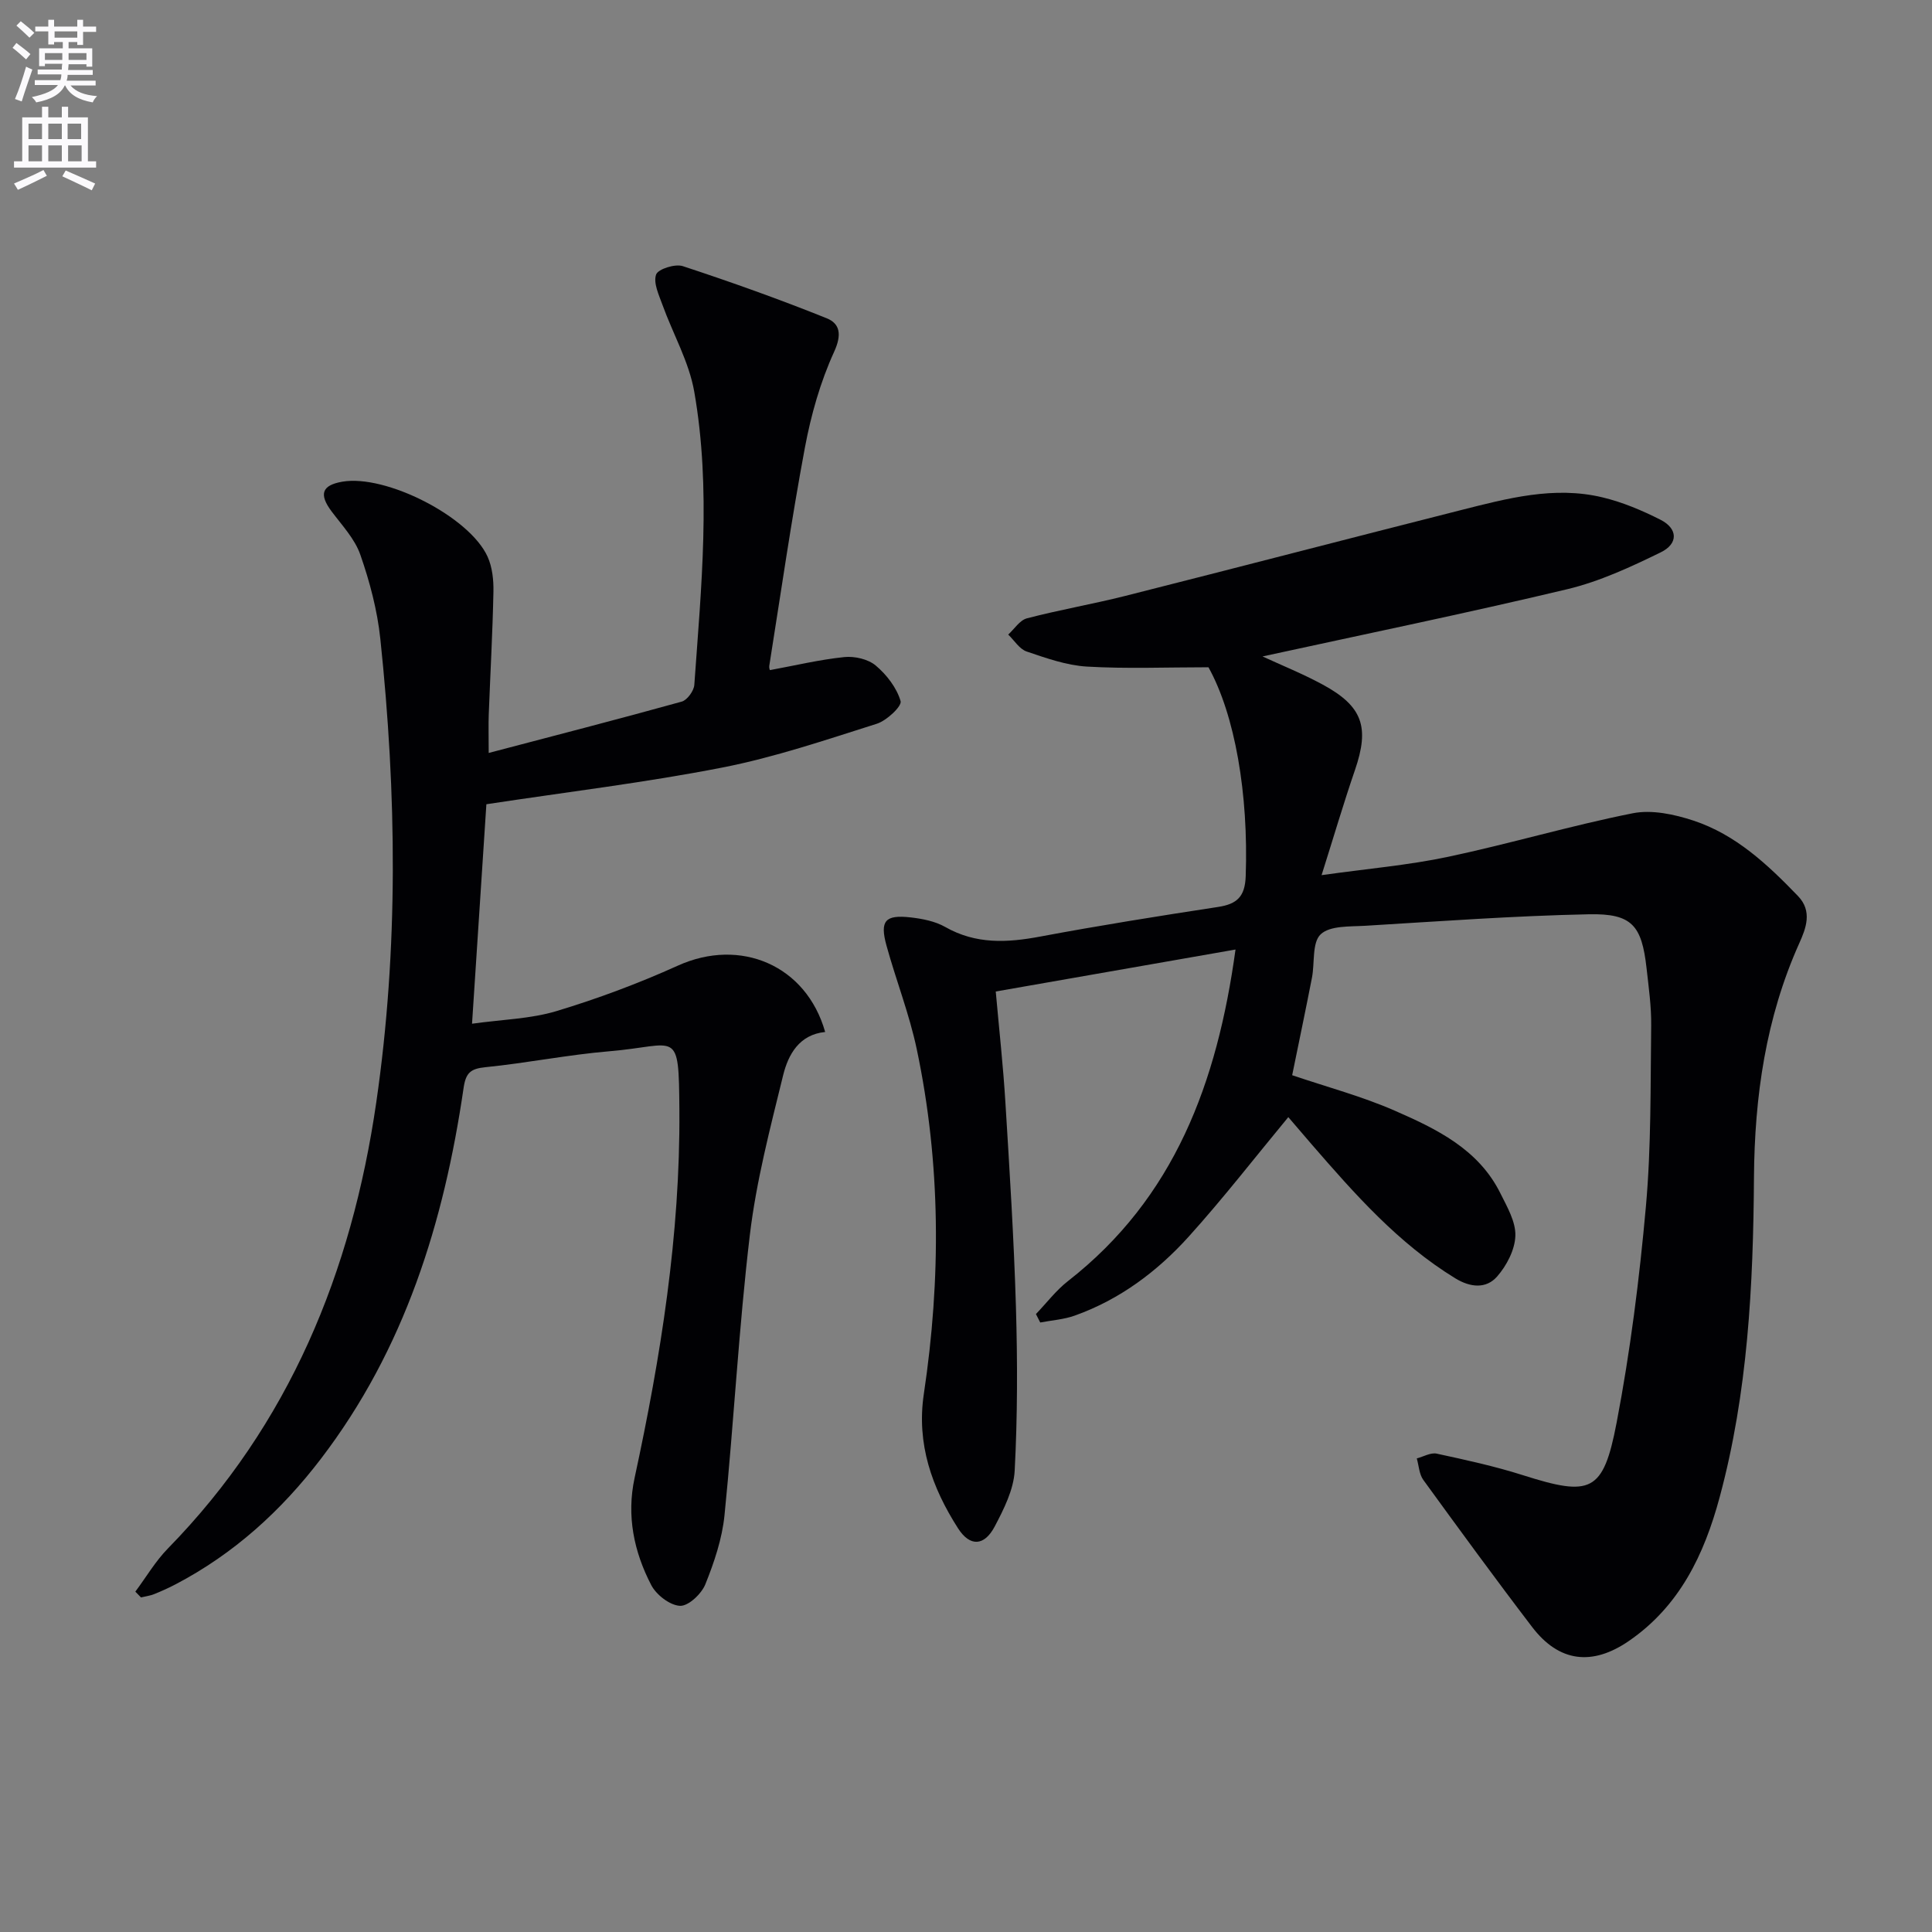 <svg enable-background="new 0 0 400 400" viewBox="0 0 400 400" xmlns="http://www.w3.org/2000/svg"><rect x="0" y="0" width="400" height="400" fill="#808080" stroke="none"/><path d="m2.6 9.9.8-1c.9.7 1.9 1.4 2.9 2.3l-.9 1.1c-1.1-1-2-1.8-2.8-2.4zm.5 10.6c.9-2.1 1.6-4.3 2.3-6.7.4.2.8.4 1.3.6-.7 2.1-1.5 4.3-2.2 6.6zm.3-15.2.9-.9c1 .8 2 1.6 2.8 2.4l-1 1c-.9-.9-1.8-1.7-2.7-2.5zm12.6-1.2h1.2v1.4h2.7v1.1h-2.7v2.7h-1.2v-.6h-1.8v1.3h4.9v3.8h-1.2v-.5h-3.7c0 .4-.1.9-.1 1.2h5.1v1h-5.2c0 .5-.1.9-.2 1.2h6v1h-5.2c1.1 1.3 2.9 2 5.5 2.2-.4.4-.7.8-.9 1.3-2.9-.5-4.8-1.6-5.7-3.5h-.1c-.8 1.7-2.7 2.9-5.9 3.5-.2-.4-.6-.8-.9-1.1 2.8-.6 4.6-1.4 5.4-2.5h-4.8v-1h5.3c.1-.3.2-.7.2-1.2h-4.9v-1h5c0-.4 0-.8.1-1.2h-3.6v.5h-1.2v-3.7h4.9v-1.3h-1.8v.5h-1.2v-2.7h-2.7v-1h2.7v-1.4h1.2v1.4h4.8zm-6.7 8.3h3.6c0-.4 0-.9 0-1.4h-3.6zm1.9-4.6h4.8v-1.3h-4.7v1.3zm6.7 3.2h-3.7v1.4h3.7z" fill="#fbfafc"/><path d="m8.7 22.1h1.3v2.2h2.8v-2.2h1.3v2.2h4.1v9.1h1.7v1.3h-17v-1.3h1.7v-9.1h4.1zm.3 13.1.7 1.2c-1.8.9-3.8 1.9-6 2.9-.2-.4-.5-.8-.8-1.3 2.3-1 4.4-1.9 6.1-2.8zm-3.1-6.4h2.8v-3.2h-2.8zm0 4.6h2.8v-3.3h-2.8zm4.1-4.6h2.8v-3.2h-2.8zm0 4.6h2.8v-3.3h-2.8zm3.6 1.9c2.1.9 4.1 1.8 6.1 2.7l-.7 1.4c-2.2-1.1-4.2-2-6.1-2.9zm3.2-9.7h-2.8v3.2h2.8zm-2.7 7.8h2.8v-3.3h-2.8z" fill="#fbfafc"/><g fill="#010104"><path d="m267.53 222.61c7.18 2.44 14.42 4.36 21.21 7.33 8.67 3.79 17.36 7.97 21.9 17.12 1.39 2.8 3.2 5.89 3.1 8.8-.09 2.89-1.8 6.17-3.78 8.43-2.27 2.59-5.54 2.28-8.66.37-11.84-7.25-20.85-17.49-29.8-27.81-1.73-2-3.44-4.01-4.77-5.56-6.93 8.37-13.48 16.83-20.63 24.75-6.52 7.22-14.28 13.02-23.58 16.34-2.27.81-4.76.97-7.15 1.43-.3-.58-.59-1.17-.89-1.75 2.2-2.29 4.16-4.9 6.64-6.83 22.07-17.23 30.89-41.09 34.68-68.64-16.82 2.94-33.06 5.79-49.64 8.69.7 7.87 1.54 15.42 2 23 .87 14.1 1.76 28.21 2.18 42.34.33 11.28.33 22.6-.26 33.86-.21 3.94-2.24 7.96-4.14 11.57-2.15 4.07-5.12 4.23-7.59.37-5.39-8.42-8.63-17.45-7.08-27.82 3.57-23.85 3.53-47.7-1.46-71.35-1.53-7.27-4.29-14.28-6.27-21.47-1.42-5.15-.29-6.44 5.01-5.84 2.44.28 5.06.79 7.15 1.98 6.36 3.62 12.84 3.27 19.7 1.98 12.23-2.29 24.52-4.25 36.82-6.13 3.9-.6 5.54-2.14 5.69-6.35.6-17.08-2.24-33.41-7.71-43.27-8.69 0-16.95.34-25.15-.14-4.22-.25-8.43-1.74-12.49-3.12-1.5-.51-2.56-2.3-3.82-3.51 1.28-1.16 2.39-2.97 3.87-3.36 6.73-1.76 13.6-2.94 20.35-4.64 23.15-5.85 46.26-11.88 69.4-17.74 9.66-2.44 19.4-5.08 29.44-2.66 4.14.99 8.18 2.7 11.99 4.63 3.59 1.82 3.74 4.95.04 6.75-6.22 3.04-12.66 6.03-19.35 7.63-20.97 5-42.1 9.34-63.09 13.92 3.92 1.81 8.31 3.58 12.45 5.82 8.31 4.5 9.74 8.82 6.69 17.7-2.35 6.84-4.39 13.79-6.91 21.76 9.59-1.35 18.01-2.06 26.21-3.8 12.8-2.71 25.37-6.46 38.2-9.01 3.96-.79 8.62.21 12.59 1.52 8.75 2.89 15.36 9.1 21.63 15.61 3.04 3.15 1.65 6.71.27 9.78-6.94 15.46-9.26 31.75-9.38 48.52-.15 22.31-1.26 44.54-7.12 66.23-3.18 11.79-8.26 22.47-18.77 29.7-7.59 5.22-14.47 4.42-20.05-2.9-7.66-10.03-15.1-20.23-22.52-30.44-.86-1.19-.92-2.95-1.35-4.45 1.38-.36 2.88-1.26 4.12-.99 5.98 1.29 12 2.6 17.82 4.45 14.07 4.47 16.66 3.63 19.43-10.84 2.83-14.79 4.73-29.82 6.07-44.82 1.11-12.4.93-24.93 1.09-37.4.05-3.96-.52-7.95-.96-11.91-.99-8.84-3.01-11.33-11.91-11.15-15.45.32-30.88 1.45-46.3 2.38-3.2.19-7.33-.06-9.26 1.77-1.82 1.72-1.2 5.93-1.81 9.02-1.29 6.63-2.69 13.27-4.09 20.15z"/><path d="m28.02 329.53c2.23-2.98 4.14-6.27 6.72-8.91 25.19-25.74 38.05-57.27 43.15-92.3 4.65-31.95 4.23-64.04.85-96.08-.62-5.88-2.18-11.77-4.13-17.37-1.14-3.29-3.79-6.1-5.95-8.98-2.66-3.55-2.05-5.42 2.2-6.16 8.98-1.56 26.33 7.22 30.09 15.53.98 2.16 1.26 4.83 1.21 7.25-.17 8.48-.65 16.96-.97 25.43-.08 2.12-.01 4.26-.01 7.95 13.84-3.64 26.94-7.01 39.97-10.63 1.13-.32 2.51-2.22 2.6-3.46 1.43-20.23 3.52-40.53-.01-60.69-1.08-6.2-4.42-11.99-6.59-18.01-.74-2.05-1.92-4.52-1.31-6.26.4-1.14 3.93-2.26 5.52-1.74 10.03 3.3 19.99 6.85 29.79 10.79 2.77 1.11 3.17 3.39 1.55 6.94-2.85 6.23-4.78 13.05-6.05 19.82-2.81 15-4.98 30.13-7.38 45.21-.07.45.15.96.14.88 5.18-.95 10.25-2.17 15.39-2.7 2.13-.22 4.93.42 6.51 1.75 2.26 1.9 4.35 4.61 5.15 7.37.3 1.05-2.88 4.04-4.94 4.69-10.56 3.34-21.13 6.94-31.97 9.06-15.93 3.12-32.09 5.05-48.85 7.6-.96 14.67-1.92 29.39-2.97 45.44 6.29-.88 12.11-1 17.47-2.61 8.55-2.58 16.99-5.73 25.13-9.41 12.96-5.87 26.6-.09 30.51 13.73-5.37.54-7.64 4.66-8.7 8.96-2.68 10.93-5.56 21.91-6.89 33.05-2.3 19.29-3.3 38.72-5.25 58.05-.49 4.87-2.13 9.73-3.97 14.3-.8 1.98-3.51 4.53-5.24 4.45-2.1-.1-4.91-2.27-5.96-4.3-3.59-6.91-5.14-14.36-3.44-22.2 5.42-25.07 9.45-50.37 9.27-76.05-.13-17.3-.31-13.45-14.47-12.27-8.59.72-17.09 2.44-25.67 3.3-3.07.31-4.08 1.13-4.54 4.31-4.06 27.81-12.19 54.09-29.57 76.81-8.21 10.74-17.98 19.61-29.99 25.91-1.46.77-2.98 1.45-4.51 2.07-.86.34-1.81.46-2.72.68-.4-.39-.78-.8-1.17-1.2z"/></g></svg>
